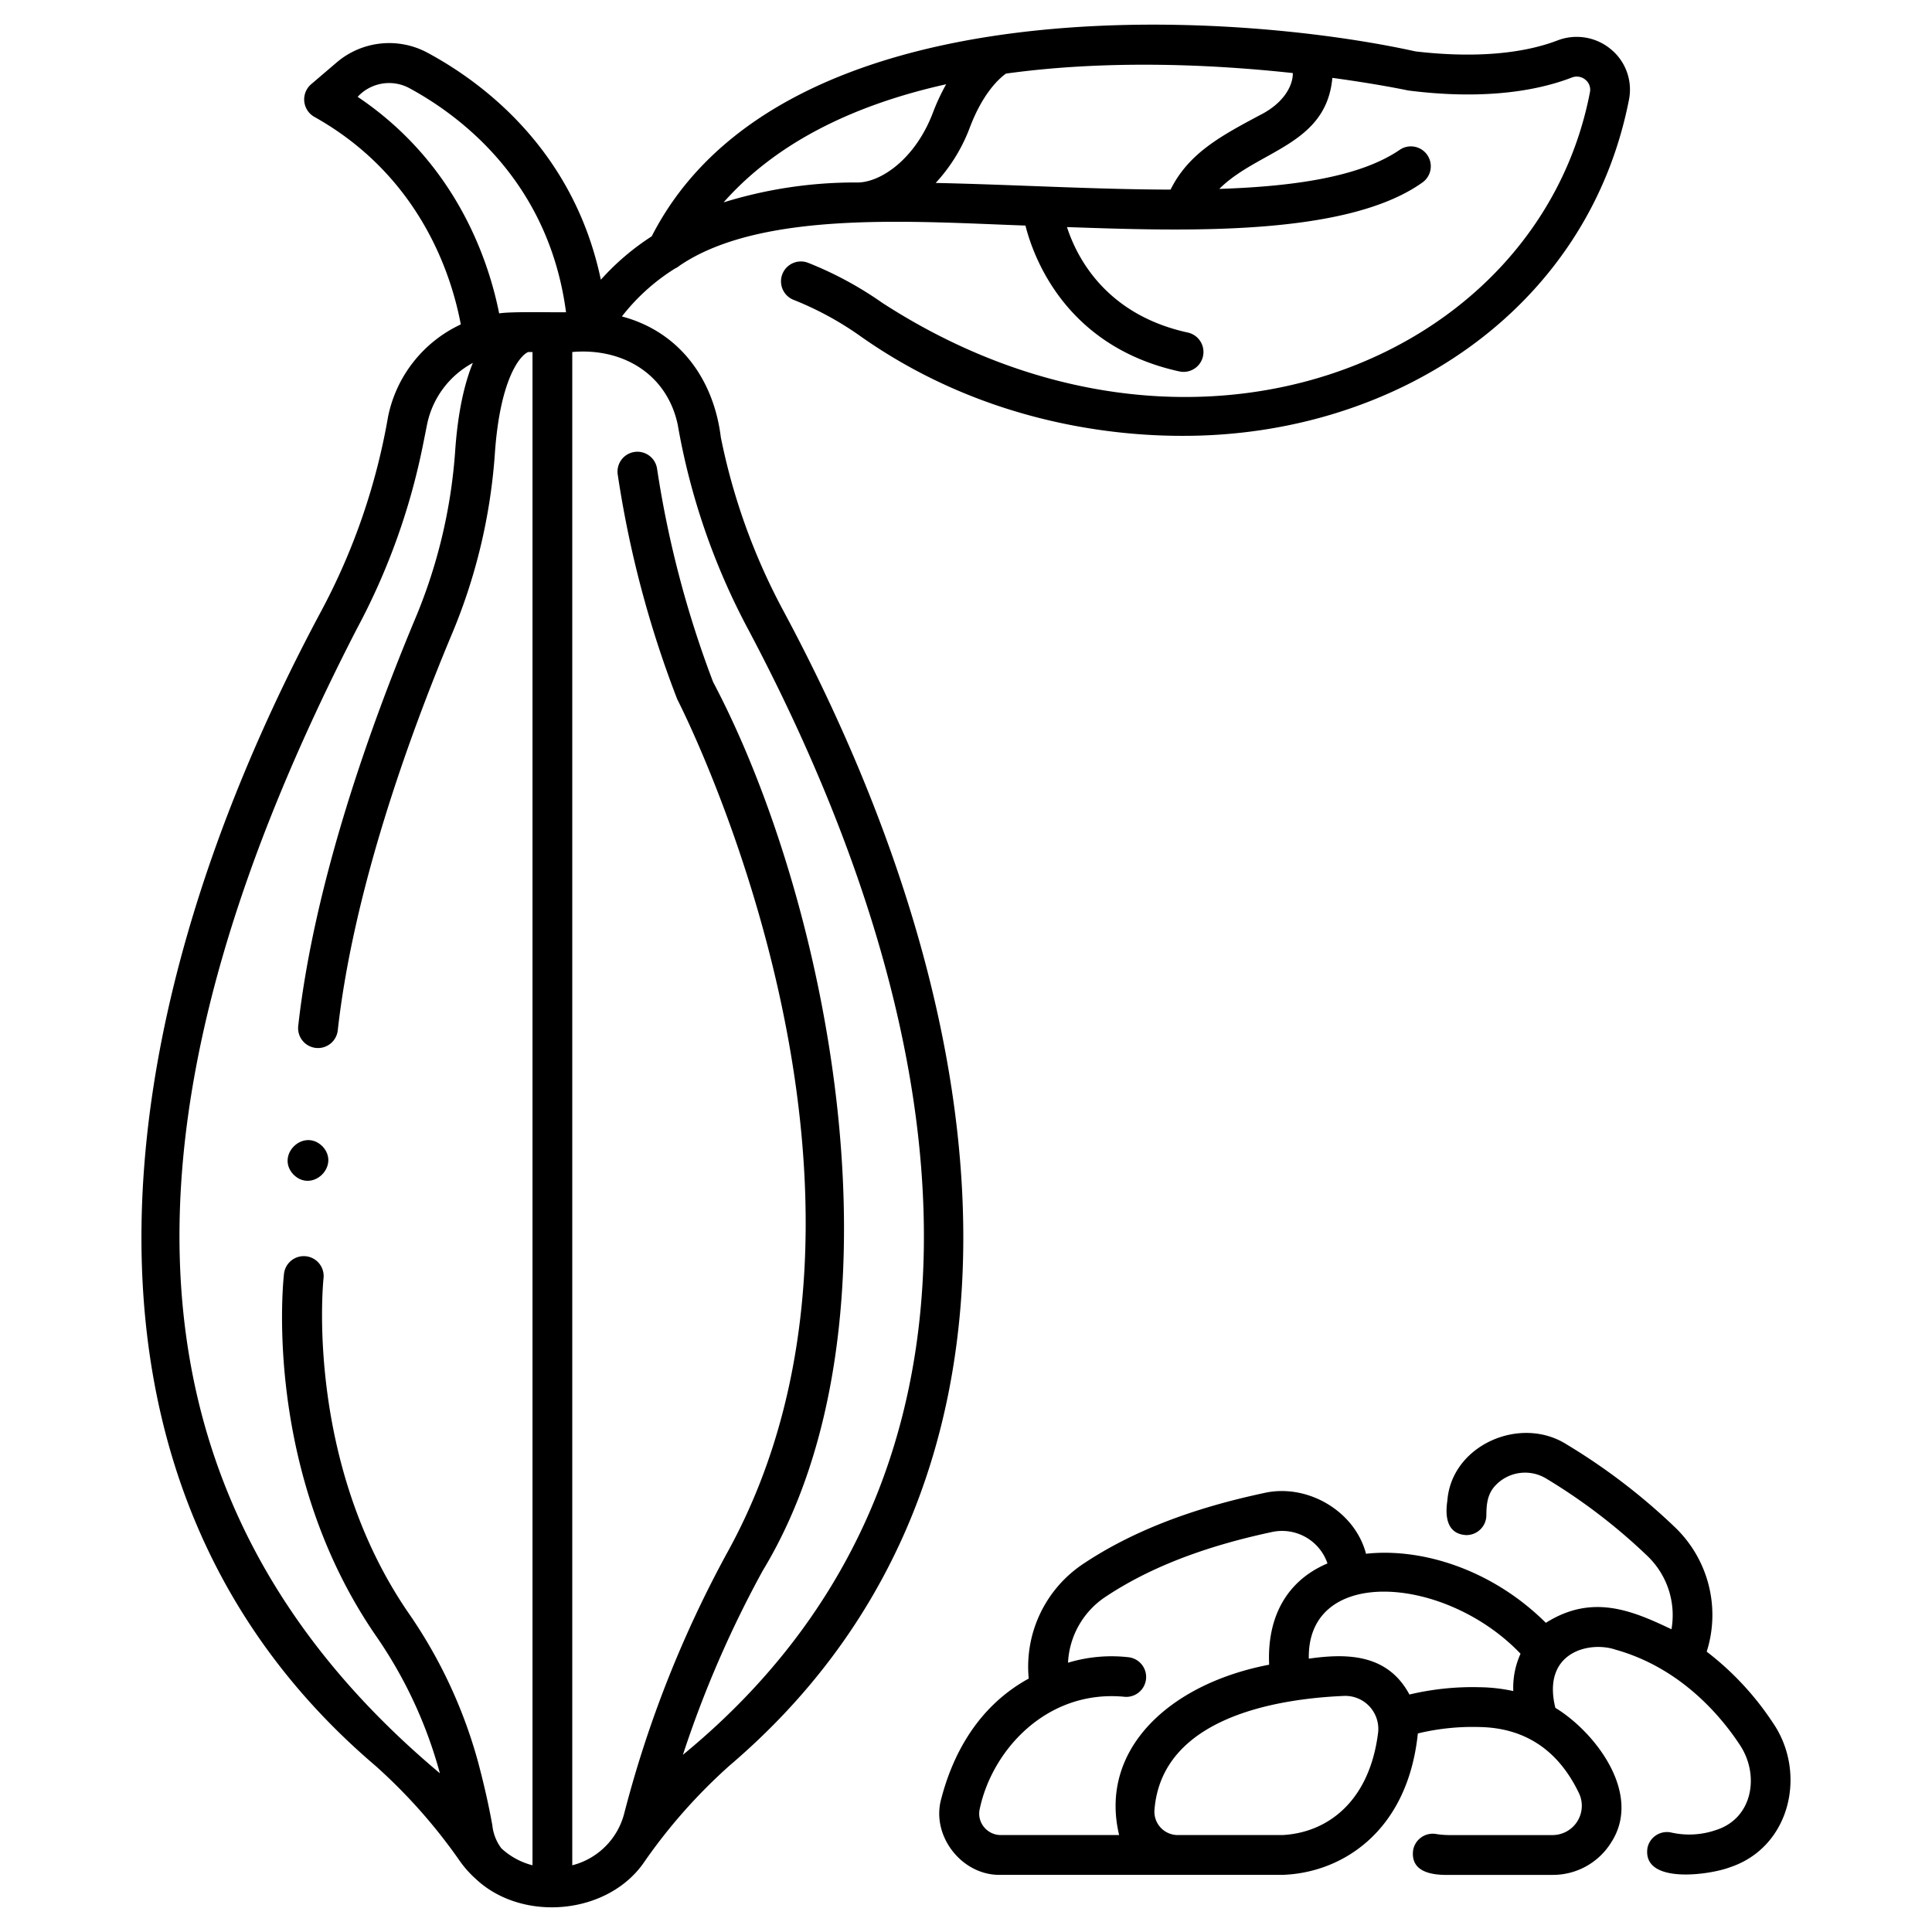 <svg xmlns="http://www.w3.org/2000/svg" id="icons" height="512" viewBox="0 0 340 340" width="512"><path d="m294.776 268.781a108.11 108.11 0 0 0 -19.041-14.569c-8.193-5.225-20.308.134-21.026 9.9-.41 2.7-.113 5.834 3.288 6.037a3.506 3.506 0 0 0 3.577-3.421c.014-2.049.174-3.921 1.758-5.476a7.163 7.163 0 0 1 8.8-1.035 100.984 100.984 0 0 1 17.788 13.611 14.414 14.414 0 0 1 4.232 12.893c-6.825-3.238-13.895-6.321-22.107-1.129-9.443-9.388-21.818-13.233-31.649-12.156-1.975-7.565-10.416-12.453-18.03-10.67-12.924 2.763-23.3 6.831-31.718 12.435a21.749 21.749 0 0 0 -9.608 20.199c-9.344 5.117-13.523 13.988-15.371 21.069-1.905 6.577 3.624 13.665 10.461 13.474h49.575c10.273-.324 22-7.423 23.815-24.886a41.059 41.059 0 0 1 10.727-1.131c8.056.107 13.989 4.032 17.634 11.666a5.156 5.156 0 0 1 -4.625 7.351h-18.156a15.081 15.081 0 0 1 -2.405-.193 3.5 3.5 0 0 0 -4.015 2.9c-.466 3.883 3.463 4.374 6.42 4.3h18.152a12.062 12.062 0 0 0 10.256-5.656c5.654-8.623-2.852-19.533-9.791-23.742-2.429-9.828 6.014-11.808 10.62-10.23 11.532 3.233 18.6 11.832 21.791 16.669 3.56 5.236 2.429 12.956-4.107 15.053a14.418 14.418 0 0 1 -7.944.442 3.5 3.5 0 0 0 -4.147 2.7c-.993 6.483 10.931 4.792 14.5 3.427 10.672-3.523 13.639-16.643 7.539-25.476a51.342 51.342 0 0 0 -11.617-12.472 21.373 21.373 0 0 0 -5.576-21.884zm-121.67 52.671a3.706 3.706 0 0 1 -.664-3.221c2.217-10.3 11.782-20.839 25.266-19.643a3.5 3.5 0 0 0 .986-6.931 26.408 26.408 0 0 0 -10.74.955 14.766 14.766 0 0 1 6.577-11.585c7.671-5.107 17.256-8.841 29.3-11.416a8.435 8.435 0 0 1 9.782 5.528c-7.093 3-10.659 9.333-10.263 17.82-17.721 3.394-29.983 15.06-26.4 29.979h-20.82a3.8 3.8 0 0 1 -3.024-1.486zm69.427-16.612c-1.5 12.266-8.97 17.684-16.828 18.1h-18.442a4.113 4.113 0 0 1 -4.1-4.373c1.246-16.3 21.427-19.6 33.346-20.113a5.814 5.814 0 0 1 6.024 6.386zm17.805-7.918a47.878 47.878 0 0 0 -12.3 1.286c-3.775-7.03-10.7-7.323-17.707-6.309-.354-16.45 24.05-14.709 37.26-.869a14.412 14.412 0 0 0 -1.277 6.57 29.445 29.445 0 0 0 -5.976-.678z"></path><path d="m68.289 73.348a113.211 113.211 0 0 1 -11.7 34.08c-40.389 75.312-47.26 154.95 9.431 203.272a96.037 96.037 0 0 1 14.887 16.787 18.276 18.276 0 0 0 2.739 3.093c8.222 7.831 23.489 6.436 29.825-3.038a96.19 96.19 0 0 1 14.93-16.841c56.726-48.349 49.782-128.071 9.425-203.278a110.272 110.272 0 0 1 -10.972-30.463c-1.264-10.3-7.336-18.6-17.409-21.268a35.794 35.794 0 0 1 9.334-8.43 3.47 3.47 0 0 0 .8-.5c14.461-9.855 41.538-7.746 60.882-7.067 1.454 5.736 7.183 21.318 27.081 25.668a3.5 3.5 0 0 0 1.494-6.839c-14.448-3.158-19.552-13.259-21.267-18.562 19.939.677 48.956 1.8 62.5-7.81a3.5 3.5 0 1 0 -3.953-5.777c-6.883 4.709-18.391 6.432-31.743 6.869 6.867-6.83 18.833-7.666 19.9-19.54 8.038 1.092 13.108 2.169 13.331 2.217 11.328 1.452 21.231.638 28.807-2.274a2.356 2.356 0 0 1 2.414.4 2.261 2.261 0 0 1 .772 2.218c-9.145 47.318-70.165 72.241-124.544 37.021a63.184 63.184 0 0 0 -13-7.02 3.5 3.5 0 0 0 -2.617 6.494 56.183 56.183 0 0 1 11.554 6.24c21.436 15.233 44.239 17.7 56.762 17.7 37.576.126 71.432-22.2 78.7-59.051a9.192 9.192 0 0 0 -3.117-8.944 9.4 9.4 0 0 0 -9.435-1.591c-6.354 2.437-14.986 3.1-24.975 1.935-32.862-7.249-111.64-12.092-134.432 32.537a44.042 44.042 0 0 0 -8.953 7.64c-4.786-22.783-20.7-34.642-30.406-39.893a14.242 14.242 0 0 0 -16.134 1.697l-4.462 3.81a3.525 3.525 0 0 0 .564 5.716c18.63 10.425 24.162 27.844 25.791 36.537a22.945 22.945 0 0 0 -12.804 16.255zm159.225-60.491c.048 1.915-1.283 5.152-5.841 7.431-6.9 3.683-12.482 6.683-15.673 13.08-13.5-.034-27.644-.883-41.333-1.173a29.837 29.837 0 0 0 6.034-9.828c2.322-6.1 5.223-8.626 6.333-9.416 18.266-2.524 36.913-1.568 50.48-.094zm-61.005 1.972a37.086 37.086 0 0 0 -2.349 5.046c-2.991 7.849-8.849 12.1-13.091 12.24a78.127 78.127 0 0 0 -23.73 3.5c9.773-11.071 23.944-17.398 39.17-20.786zm-47.242 59.893a120.054 120.054 0 0 0 12.392 36.014c39.548 74.579 46.72 150.331-11.478 198.08a191.413 191.413 0 0 1 14.05-32.408c26.528-43.781 11.742-117.628-8.736-156.385a181.9 181.9 0 0 1 -9.858-37.508 3.5 3.5 0 0 0 -6.944.879 185.606 185.606 0 0 0 10.5 39.685c.445.853 44.071 85.969 8.9 149.957a200.033 200.033 0 0 0 -18.231 46.064 12.677 12.677 0 0 1 -9.152 9.16v-266.312c8.818-.767 16.645 3.83 18.557 12.774zm-56.326-57.682a7.528 7.528 0 0 1 9.059-1.55c9.165 4.959 24.59 16.574 27.612 39.458-2.175.05-9.744-.154-11.768.206-1.854-9.319-7.544-26.454-24.903-38.114zm20.272 46.825c-1.46 3.584-2.646 8.6-3.121 15.644a92.864 92.864 0 0 1 -7.1 29.556c-7.8 18.679-17.692 46.243-20.509 71.485a3.5 3.5 0 1 0 6.957.777c2.725-24.419 12.386-51.308 20.011-69.563a99.88 99.88 0 0 0 7.626-31.784c.894-13.257 4.43-17.432 5.88-18.032h.753v266.309a12.639 12.639 0 0 1 -5.483-2.988 8.169 8.169 0 0 1 -1.588-4.073c-.616-3.453-1.47-7.23-2.538-11.227a85.645 85.645 0 0 0 -12.292-26.231c-18.228-26.608-14.916-58.4-14.874-58.78a3.5 3.5 0 0 0 -6.955-.794c-.161 1.4-3.708 34.683 16.054 63.53a78.413 78.413 0 0 1 11.379 24.373c-61.531-51.58-55.607-121.75-14.652-201.332a117.182 117.182 0 0 0 11.668-32.4l.724-3.616a15.908 15.908 0 0 1 8.06-10.854z"></path><path d="m51.662 206.721c3.344 3.277 8.3-1.614 5.072-5-3.344-3.28-8.302 1.611-5.072 5z"></path></svg>